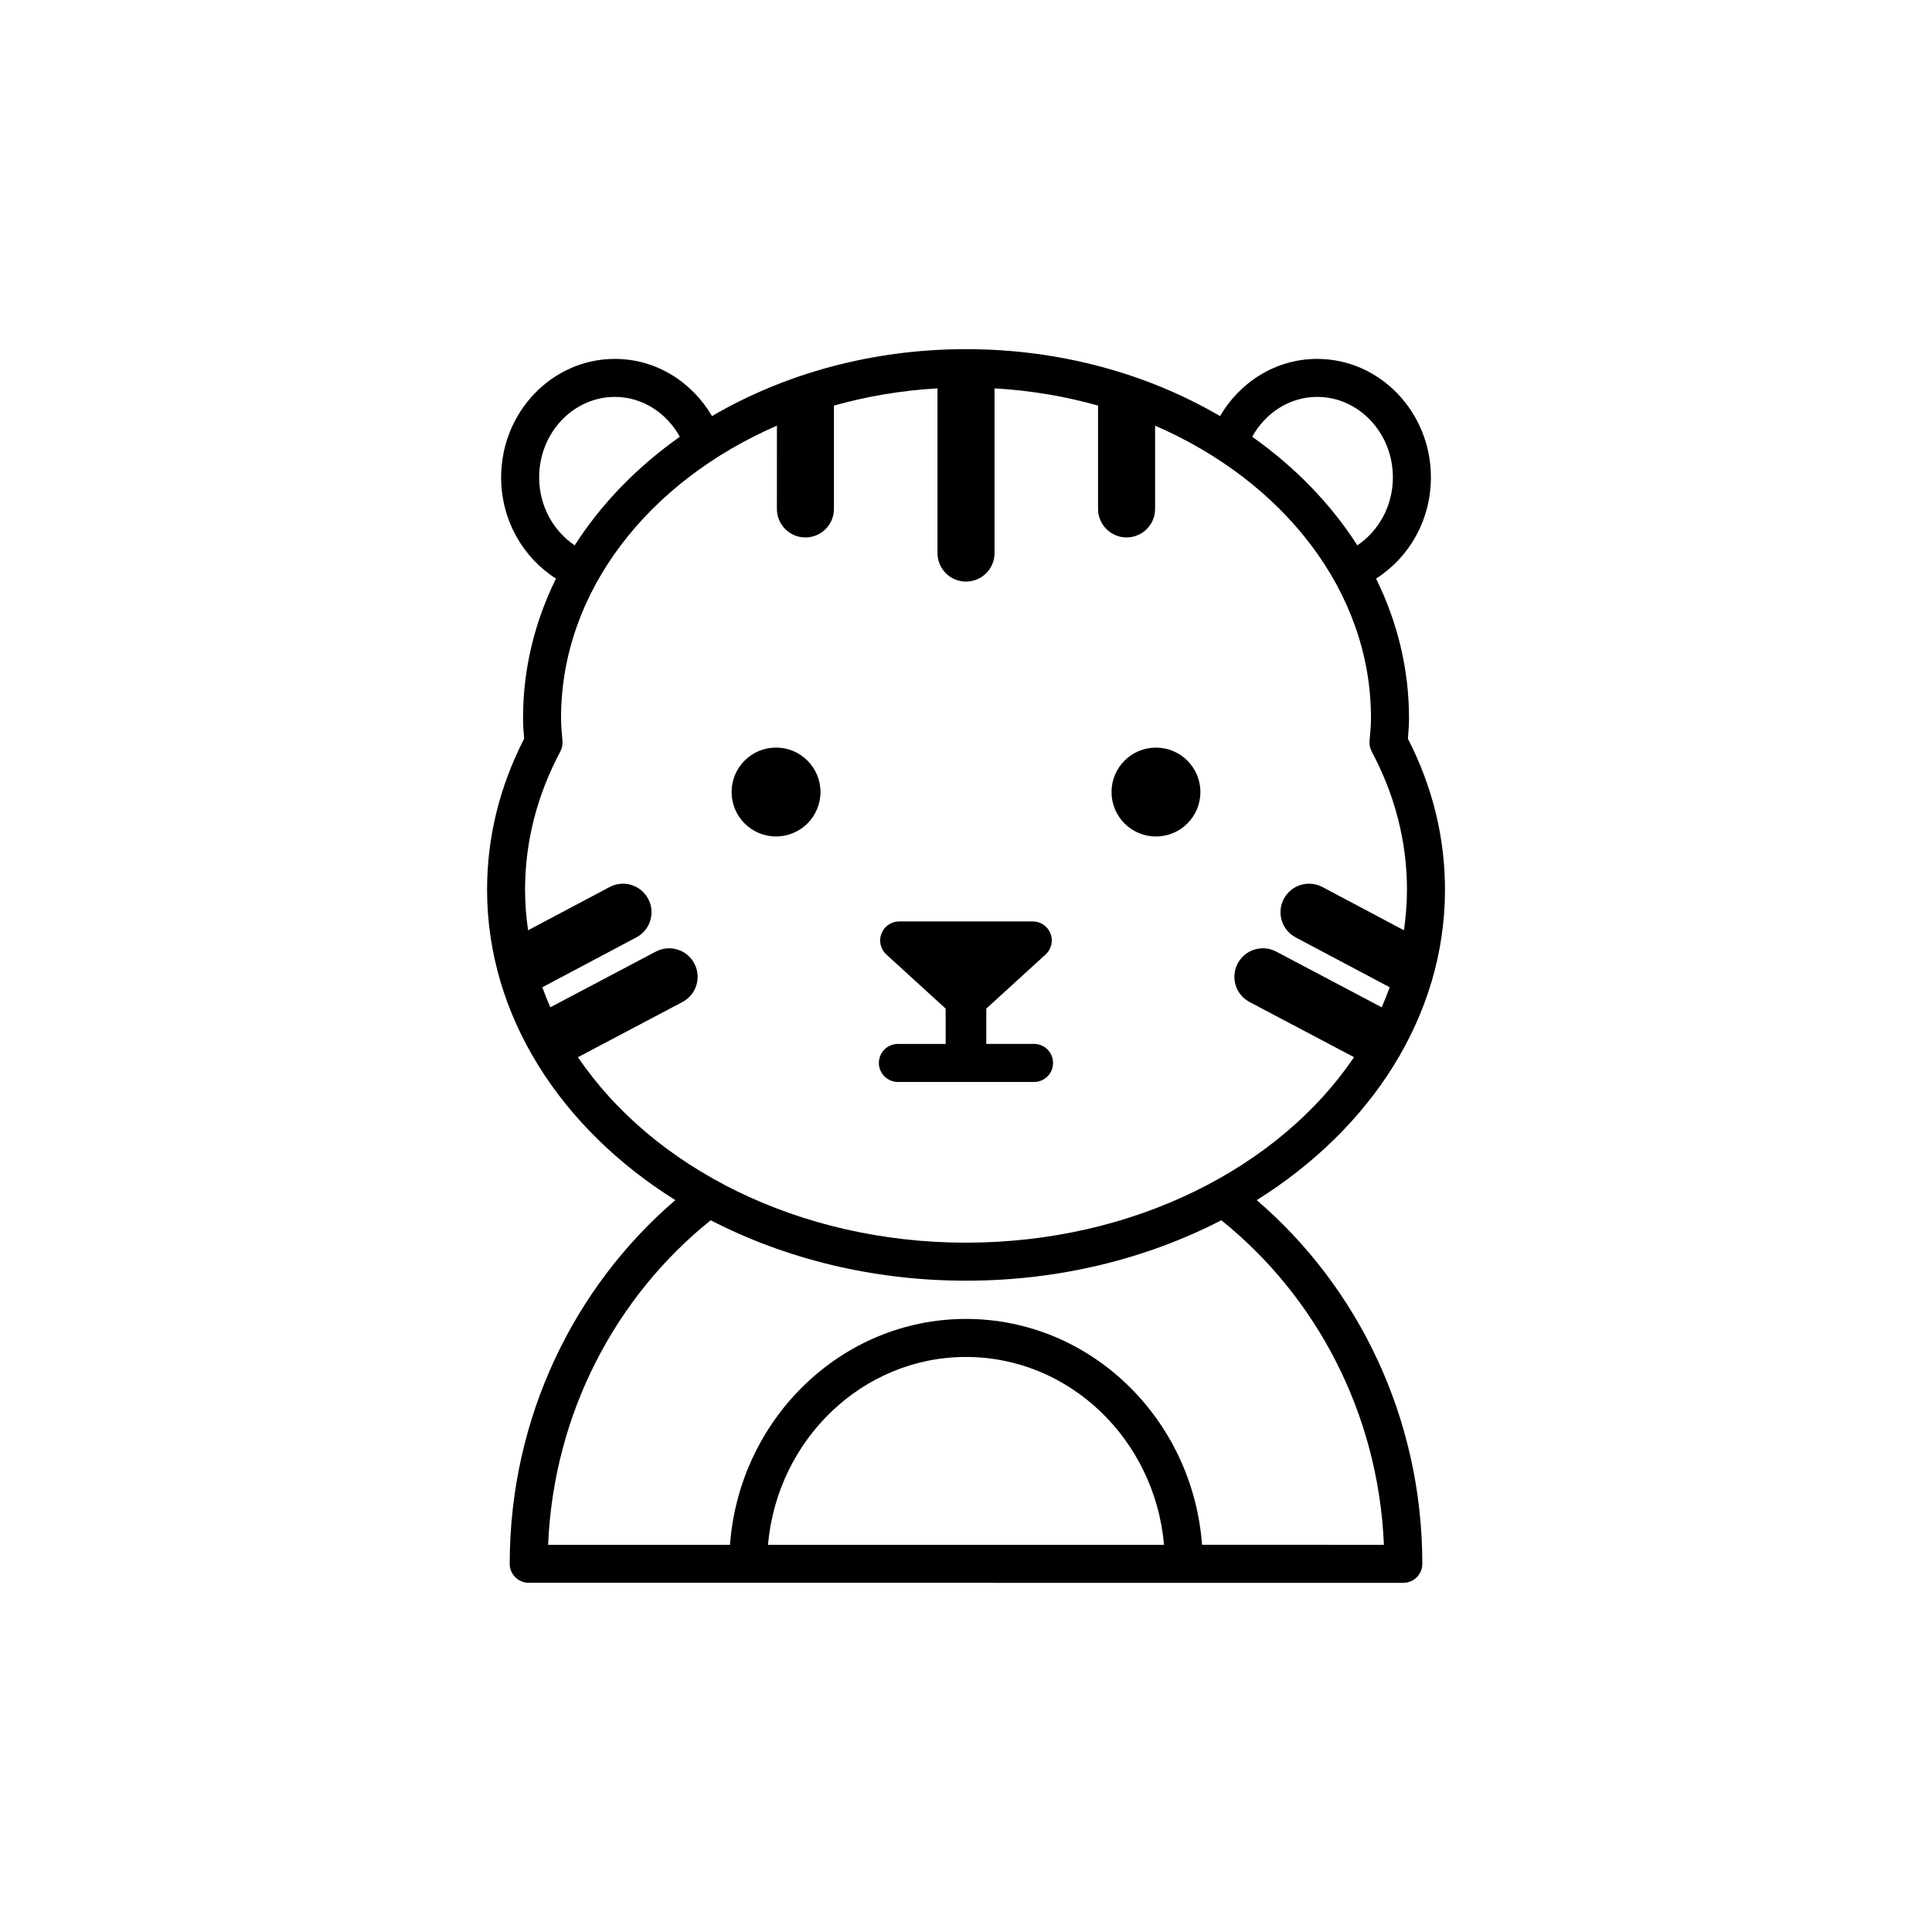 <?xml version="1.0" encoding="UTF-8"?>
<!-- Uploaded to: SVG Repo, www.svgrepo.com, Generator: SVG Repo Mixer Tools -->
<svg fill="#000000" width="800px" height="800px" version="1.1" viewBox="144 144 512 512" xmlns="http://www.w3.org/2000/svg">
 <path d="m418.04 430.73h-36.09c-2.781 0-5.039-2.254-5.039-5.039 0-2.785 2.254-5.039 5.039-5.039h12.66v-9.355l-15.719-14.348c-1.535-1.402-2.051-3.602-1.301-5.539s2.617-3.219 4.695-3.219h35.414c2.082 0 3.945 1.277 4.699 3.219 0.754 1.938 0.234 4.137-1.305 5.539l-15.715 14.344v9.355h12.652c2.785 0 5.039 2.254 5.039 5.039 0.008 2.789-2.246 5.043-5.031 5.043zm-68.383-88.613c-6.504 0-11.777 5.273-11.777 11.777 0 6.504 5.273 11.777 11.777 11.777s11.777-5.273 11.777-11.777c0.004-6.504-5.269-11.777-11.777-11.777zm171.27 216.31c0 2.785-2.254 5.039-5.039 5.039l-231.77-0.004c-2.781 0-5.039-2.254-5.039-5.039 0-38.734 17.098-73.406 43.891-96.379-30.301-18.957-49.891-48.781-49.891-82.281 0-13.836 3.305-27.289 9.824-40.004-0.156-1.82-0.293-3.644-0.293-5.5 0-13.066 3.117-25.527 8.73-36.93-8.695-5.516-14.535-15.457-14.535-26.816 0-17.316 13.52-31.402 30.137-31.402 10.906 0 20.453 6.09 25.742 15.156 19.078-11.16 42.289-17.738 67.324-17.738 25.031 0 48.242 6.578 67.316 17.738 5.289-9.066 14.836-15.156 25.746-15.156 16.613 0 30.137 14.086 30.137 31.402 0 11.363-5.84 21.305-14.535 26.816 5.613 11.402 8.73 23.867 8.73 36.93 0 1.855-0.137 3.68-0.289 5.5 6.519 12.715 9.824 26.164 9.824 40.004 0 33.504-19.59 63.328-49.891 82.285 26.785 22.969 43.883 57.645 43.883 96.379zm-45.082-298.68c11.332 8.008 20.824 17.766 27.859 28.773 5.641-3.777 9.422-10.414 9.422-18.012 0-11.758-9-21.324-20.059-21.324-7.356 0-13.73 4.273-17.223 10.562zm-179.54 28.773c7.035-11.008 16.523-20.766 27.859-28.773-3.492-6.289-9.867-10.562-17.219-10.562-11.062 0-20.062 9.566-20.062 21.324 0 7.598 3.781 14.234 9.422 18.012zm103.7 184.8c44.375 0 83.051-19.91 102.83-49.156l-27.684-14.617c-3.691-1.949-5.102-6.519-3.152-10.211 1.945-3.695 6.519-5.106 10.211-3.152l27.953 14.758c0.773-1.746 1.473-3.516 2.117-5.309l-24.922-13.215c-3.684-1.953-5.086-6.527-3.133-10.215 1.965-3.688 6.535-5.086 10.219-3.137l21.617 11.465c0.508-3.535 0.797-7.121 0.797-10.766 0-12.656-3.144-24.973-9.344-36.602-0.453-0.855-0.656-1.824-0.57-2.789l0.074-0.906c0.152-1.723 0.305-3.449 0.305-5.207 0-33.555-23.227-62.73-57.211-77.457v22.062c0 4.176-3.387 7.559-7.559 7.559s-7.559-3.383-7.559-7.559v-27.371-0.012c-8.699-2.457-17.887-4.016-27.434-4.562v43.648c0 4.176-3.387 7.559-7.559 7.559-4.176 0-7.559-3.383-7.559-7.559v-43.648c-9.547 0.547-18.734 2.106-27.438 4.566v0.008 27.371c0 4.176-3.383 7.559-7.559 7.559-4.176 0-7.559-3.383-7.559-7.559l0.008-22.062c-33.984 14.727-57.211 43.902-57.211 77.457 0 1.777 0.156 3.519 0.309 5.262l0.074 0.84c0.082 0.969-0.117 1.938-0.574 2.797-6.195 11.633-9.34 23.949-9.34 36.605 0 3.644 0.289 7.231 0.797 10.766l21.617-11.465c3.68-1.957 8.254-0.551 10.215 3.137 1.957 3.688 0.551 8.262-3.137 10.215l-24.918 13.215c0.645 1.793 1.344 3.562 2.117 5.309l27.953-14.758c3.691-1.949 8.266-0.535 10.211 3.152 1.949 3.691 0.535 8.262-3.156 10.211l-27.684 14.617c19.785 29.246 58.457 49.156 102.84 49.156zm52.477 80.07c-2.457-27.875-25.043-49.781-52.477-49.781-27.438 0-50.023 21.906-52.48 49.781zm58.266 0c-1.461-34.961-18.039-65.906-43.09-86.008-19.598 10.125-42.793 16.016-67.652 16.016-24.863 0-48.059-5.891-67.66-16.016-25.047 20.102-41.629 51.047-43.086 86.008h48.191c2.504-33.43 29.57-59.859 62.555-59.859 32.98 0 60.047 26.426 62.551 59.855zm-60.406-187.71c6.504 0 11.777-5.273 11.777-11.777 0-6.504-5.273-11.777-11.777-11.777-6.504 0-11.777 5.273-11.777 11.777 0 6.504 5.273 11.777 11.777 11.777z"/>
</svg>